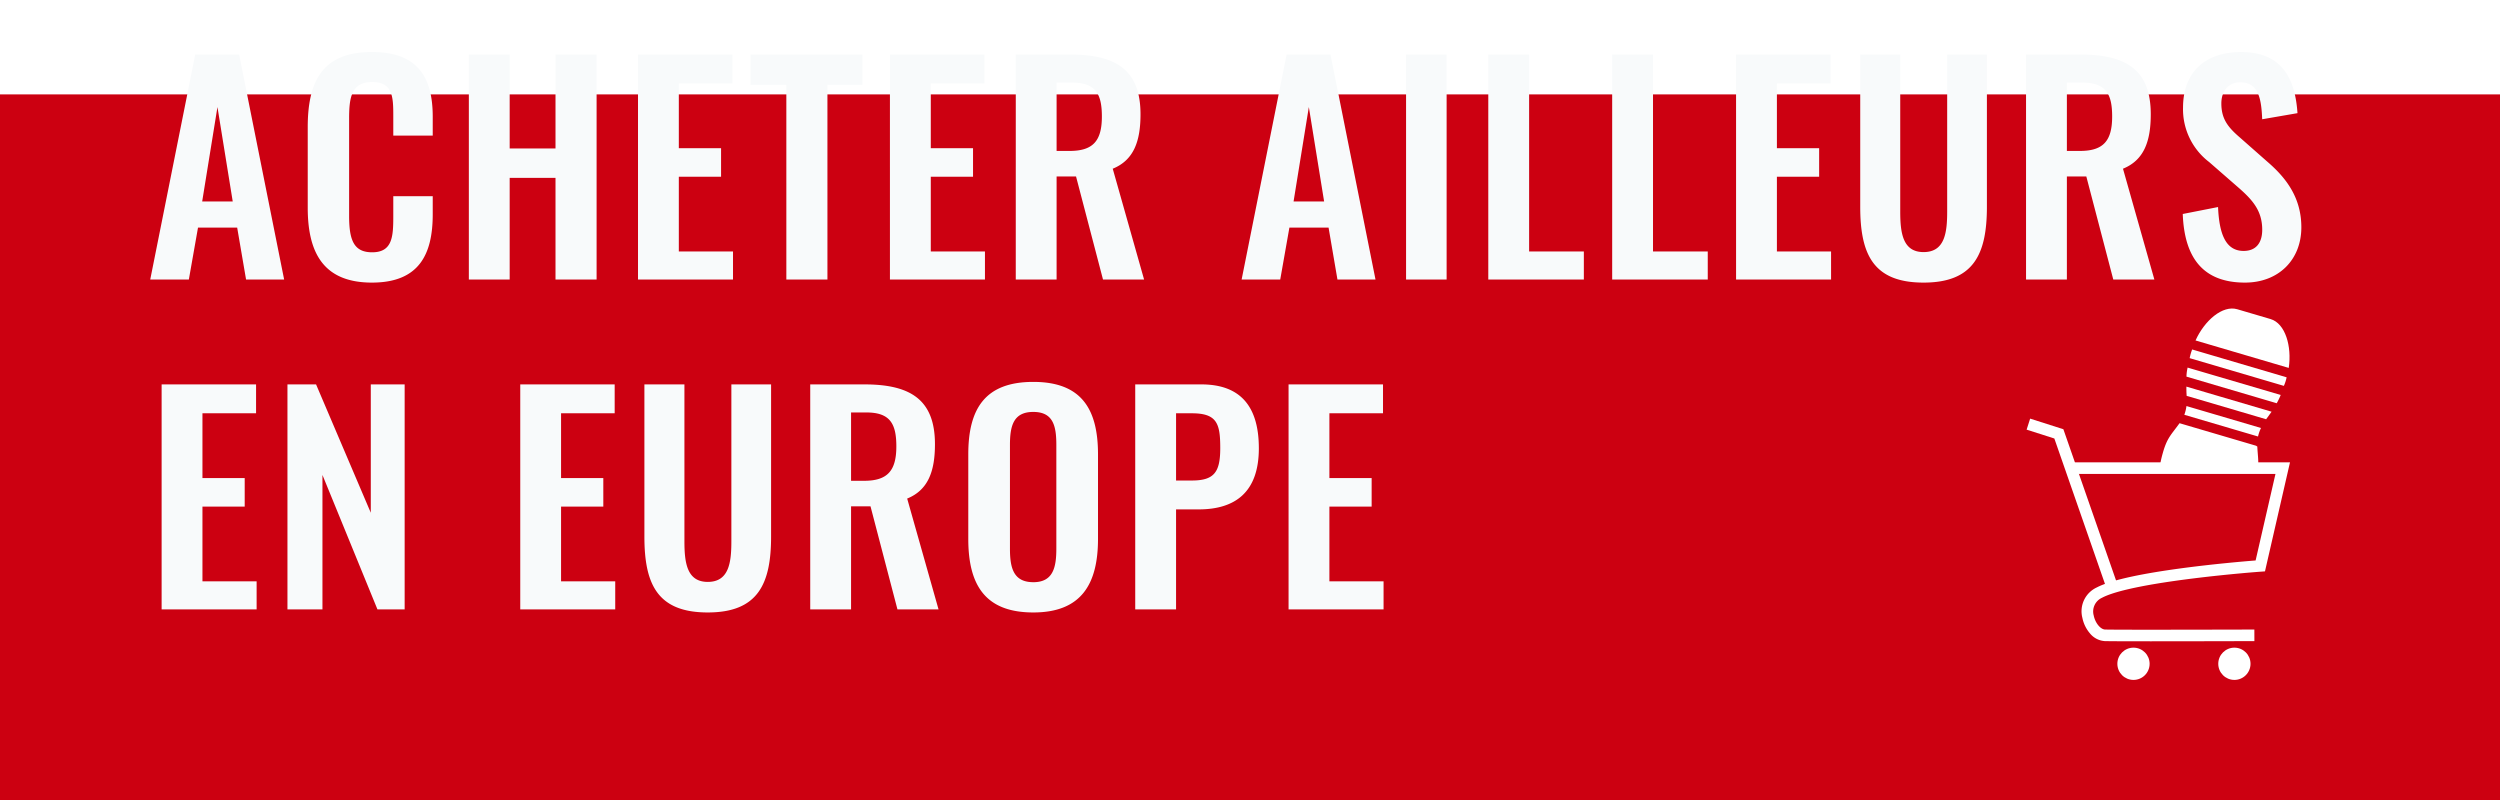 <svg xmlns="http://www.w3.org/2000/svg" xmlns:xlink="http://www.w3.org/1999/xlink" width="432" height="138.312" viewBox="0 0 432 138.312"><defs><filter id="a" x="16.96" y="0" width="389.712" height="114.84" filterUnits="userSpaceOnUse"><feOffset dy="3" input="SourceAlpha"/><feGaussianBlur stdDeviation="3" result="b"/><feFlood flood-opacity="0.161"/><feComposite operator="in" in2="b"/><feComposite in="SourceGraphic"/></filter></defs><g transform="translate(-684 -1622.688)"><g transform="translate(684.774 881.492)"><rect width="432" height="122" transform="translate(-0.774 757.508)" fill="#c01"/><g transform="translate(83.209 791.508)"><g transform="translate(266.517 3)"><g transform="translate(20.954)"><path d="M1078.522,758.359c2.592.493,3.3-.878,3.618-1.942l.731-2.483c1.077-3.654,1.26-3.1,2.079-5.749s.486-3.481.368-5.829a7.332,7.332,0,0,1,1.876-5.192,18.347,18.347,0,0,0,3.284-7.091c1.074-4.04,0-8.906-2.872-9.753l-5.712-1.682c-2.909-.857-6.449,2.65-7.736,6.628a18.469,18.469,0,0,0-1.084,7.739,7.507,7.507,0,0,1-1.238,5.38c-1.372,1.909-2.1,2.427-2.851,5.1s-.3,2.339-1.37,5.958l-.731,2.483c-.313,1.064-.479,2.673,1.988,3.593A83.052,83.052,0,0,0,1078.522,758.359Z" transform="translate(-1066.71 -718.508)" fill="#c01"/><path d="M1079.532,758.963h0a5.961,5.961,0,0,1-1.1-.112,82.839,82.839,0,0,1-9.73-2.865c-2.111-.787-2.883-2.2-2.293-4.2l.731-2.483a23.967,23.967,0,0,0,.825-3.49,18.925,18.925,0,0,1,.543-2.462,10.324,10.324,0,0,1,2.163-4.232c.227-.3.485-.635.763-1.022a7.037,7.037,0,0,0,1.145-5.064l0-.076a18.931,18.931,0,0,1,1.112-7.84,12.7,12.7,0,0,1,2.951-4.914,6.4,6.4,0,0,1,4.346-2.19,3.736,3.736,0,0,1,1.056.151l5.712,1.682c1.521.448,2.678,1.879,3.258,4.028a12.611,12.611,0,0,1-.044,6.333,18.816,18.816,0,0,1-3.293,7.159l-.073.1a6.853,6.853,0,0,0-1.778,4.868c.024.476.058.9.088,1.272a10.325,10.325,0,0,1-.477,4.73,18.626,18.626,0,0,1-.874,2.348,23.9,23.9,0,0,0-1.2,3.4l-.731,2.483a3.647,3.647,0,0,1-.862,1.576A3.012,3.012,0,0,1,1079.532,758.963Zm1.448-39.955c-2.355,0-5.2,2.876-6.345,6.412a17.861,17.861,0,0,0-1.064,7.484l0,.076a12.435,12.435,0,0,1-.078,2.756,6.922,6.922,0,0,1-1.253,2.94c-.287.4-.549.743-.781,1.046a9.411,9.411,0,0,0-1.994,3.9,18.09,18.09,0,0,0-.518,2.352,24.822,24.822,0,0,1-.853,3.613l-.731,2.483c-.551,1.871.542,2.558,1.683,2.983a83.1,83.1,0,0,0,9.573,2.821,4.944,4.944,0,0,0,.912.094h0a2.007,2.007,0,0,0,2.128-1.687l.731-2.483a24.736,24.736,0,0,1,1.247-3.515,17.8,17.8,0,0,0,.834-2.241,9.412,9.412,0,0,0,.435-4.355c-.03-.38-.065-.81-.089-1.3a7.791,7.791,0,0,1,1.972-5.512l.065-.091a17.749,17.749,0,0,0,3.14-6.833,11.584,11.584,0,0,0,.045-5.815c-.486-1.8-1.4-2.983-2.575-3.329l-5.712-1.682A2.737,2.737,0,0,0,1080.98,719.008Z" transform="translate(-1066.71 -718.508)" fill="#c01"/><g transform="translate(0 0)"><path d="M1102.136,744.371l-16.281-4.792a9.392,9.392,0,0,1,.43-1.5l16.326,4.816A7.222,7.222,0,0,1,1102.136,744.371Z" transform="translate(-1078.936 -731.004)" fill="#fff"/><path d="M1104.766,728.771l-16.106-4.744c1.552-3.437,4.663-6.145,7.218-5.392l5.747,1.693C1104.178,721.08,1105.324,725.042,1104.766,728.771Z" transform="translate(-1080.727 -718.508)" fill="#fff"/><path d="M1071.881,773.336l13.211,3.891.227.144c.118,2.348.452,3.179-.368,5.829s-1.014,2.131-2.079,5.749l-.731,2.483c-.313,1.064-1.026,2.435-3.618,1.942a83.058,83.058,0,0,1-9.65-2.842c-2.467-.919-2.3-2.528-1.987-3.593l.732-2.483c1.076-3.654.621-3.287,1.369-5.958s1.479-3.188,2.851-5.1" transform="translate(-1066.711 -753.52)" fill="#fff"/><path d="M1084.29,756.85c.013-.3-.035-.666-.012-1.006L1099,760.181c-.2.288-.4.576-.591.828l-.351.475-13.465-3.966-.267-.071Z" transform="translate(-1077.925 -742.35)" fill="#fff"/><path d="M1083.676,765.136l12.878,3.794a7.081,7.081,0,0,0-.51,1.469l-12.736-3.752A7.074,7.074,0,0,0,1083.676,765.136Z" transform="translate(-1077.31 -748.284)" fill="#fff"/><path d="M1099.919,752.918l-15.6-4.6a7.8,7.8,0,0,1,.2-1.561l16.085,4.732A12.382,12.382,0,0,1,1099.919,752.918Z" transform="translate(-1077.953 -736.549)" fill="#fff"/></g></g><path d="M1061.615,810.422l-25.865,3.758-7.156-20.543h36.776Z" transform="translate(-1021.416 -766.484)" fill="#c01"/><path d="M1022.121,801.831l-8.9-25.565-4.79-1.53.609-1.905,5.742,1.834,9.233,26.508Z" transform="translate(-1008.731 -753.806)" fill="#fff"/><path d="M1043.954,824.75c-3.848,0-7.034-.008-7.928-.033a3.6,3.6,0,0,1-2.563-1.329,5.9,5.9,0,0,1-1.31-2.681,4.534,4.534,0,0,1,2.508-5.274c5.319-2.773,23.465-4.339,27.425-4.652l3.431-14.953h-34.728v-2h37.238l-4.322,18.838-.737.054c-.055,0-5.575.41-11.714,1.175-10.151,1.266-14.133,2.5-15.685,3.32l-.046.023a2.6,2.6,0,0,0-1.41,3.067c.264,1.285,1.166,2.39,1.97,2.412,2.588.072,25.555,0,25.786,0l.006,2C1061.25,824.72,1051.374,824.75,1043.954,824.75Z" transform="translate(-1022.816 -767.245)" fill="#fff"/><circle cx="2.787" cy="2.787" r="2.787" transform="translate(32.816 58.604)" fill="#fff"/><circle cx="2.787" cy="2.787" r="2.787" transform="translate(15.38 58.604)" fill="#fff"/></g></g></g><g transform="translate(727.83 1601)"><g transform="translate(-7 25.533)"><g transform="matrix(1, 0, 0, 1, -36.83, -3.85)" filter="url(#a)"><path d="M.96,0H7.632L9.216-8.976h6.768L17.52,0H24.1L16.32-38.88H8.736ZM9.936-13.488l2.64-16.32,2.64,16.32ZM39.264.528c8.208,0,10.512-4.944,10.512-11.808V-14.4H42.96v3.5c0,3.456-.144,6.192-3.648,6.192-3.12,0-3.984-2.016-3.984-6.24V-27.792c0-3.552.336-6.336,3.984-6.336,3.6,0,3.648,2.64,3.648,5.9v3.36h6.816v-3.264c0-6.768-2.544-11.184-10.512-11.184-8.544,0-11.088,5.04-11.088,13.008v13.872C28.176-4.848,30.72.528,39.264.528ZM56.016,0h7.056V-17.568h7.92V0h7.1V-38.88h-7.1v16.224h-7.92V-38.88H56.016ZM85.248,0h16.416V-4.848H92.3V-17.76h7.3V-22.7H92.3V-33.888h9.264V-38.88H85.248ZM110.88,0h7.1V-33.648h6.048V-38.88H104.688v5.232h6.192Zm17.9,0H145.2V-4.848h-9.36V-17.76h7.3V-22.7h-7.3V-33.888H145.1V-38.88h-16.32Zm21.744,0h7.056V-17.808h3.36L165.6,0h7.1L167.28-19.152c3.648-1.488,4.8-4.752,4.8-9.408,0-7.824-4.416-10.32-12.192-10.32h-9.36Zm7.056-22.224V-34.032h2.64c4.08,0,5.184,1.92,5.184,5.856,0,4.176-1.488,5.952-5.568,5.952ZM189.552,0h6.672l1.584-8.976h6.768L206.112,0h6.576l-7.776-38.88h-7.584Zm8.976-13.488,2.64-16.32,2.64,16.32ZM217.968,0h7.008V-38.88h-7.008Zm14.208,0h16.512V-4.848h-9.456V-38.88h-7.056Zm21.408,0H270.1V-4.848H260.64V-38.88h-7.056Zm21.408,0h16.416V-4.848h-9.36V-17.76h7.3V-22.7h-7.3V-33.888h9.264V-38.88h-16.32Zm32.4.528c8.688,0,10.944-4.944,10.944-13.1v-26.3h-6.864v27.12c0,3.7-.432,7.008-4.08,7.008-3.6,0-4.032-3.312-4.032-7.008V-38.88h-6.912v26.3C296.448-4.416,298.656.528,307.392.528ZM325.1,0h7.056V-17.808h3.36L340.176,0h7.1l-5.424-19.152c3.648-1.488,4.8-4.752,4.8-9.408,0-7.824-4.416-10.32-12.192-10.32H325.1Zm7.056-22.224V-34.032h2.64c4.08,0,5.184,1.92,5.184,5.856,0,4.176-1.488,5.952-5.568,5.952ZM362.928.528c5.808,0,9.744-3.936,9.744-9.552,0-5.136-2.64-8.544-5.808-11.28l-4.848-4.272c-2.064-1.776-3.168-3.216-3.168-5.856,0-2.064,1.152-3.648,3.264-3.648,3.12,0,3.648,2.736,3.792,6.384l6.1-1.056c-.384-5.664-2.448-10.56-9.744-10.56-6.192,0-10.032,3.456-10.032,9.6a11.476,11.476,0,0,0,4.512,9.408l4.9,4.272c2.544,2.208,4.272,4.08,4.272,7.44,0,2.112-.96,3.648-3.216,3.648-3.12,0-4.224-2.976-4.416-7.584l-6.1,1.2C352.464-3.6,355.824.528,362.928.528ZM2.928,57H19.344V52.152H9.984V39.24h7.3V34.3h-7.3V23.112h9.264V18.12H2.928Zm21.744,0H30.72V33.768L40.224,57h4.7V18.12H39.072V40.3L29.616,18.12H24.672ZM64.9,57H81.312V52.152h-9.36V39.24h7.3V34.3h-7.3V23.112h9.264V18.12H64.9Zm32.4.528c8.688,0,10.944-4.944,10.944-13.1V18.12h-6.864V45.24c0,3.7-.432,7.008-4.08,7.008-3.6,0-4.032-3.312-4.032-7.008V18.12H86.352v26.3C86.352,52.584,88.56,57.528,97.3,57.528ZM115.008,57h7.056V39.192h3.36L130.08,57h7.1L131.76,37.848c3.648-1.488,4.8-4.752,4.8-9.408,0-7.824-4.416-10.32-12.192-10.32h-9.36Zm7.056-22.224V22.968h2.64c4.08,0,5.184,1.92,5.184,5.856,0,4.176-1.488,5.952-5.568,5.952Zm31.488,22.752c8.3,0,11.184-4.9,11.184-12.72V30.216c0-7.872-2.88-12.528-11.184-12.528-8.352,0-11.232,4.656-11.232,12.528V44.808C142.32,52.68,145.152,57.528,153.552,57.528Zm0-5.232c-3.5,0-4.032-2.592-4.032-5.808v-17.9c0-3.264.576-5.712,4.032-5.712s3.984,2.448,3.984,5.712v17.9C157.536,49.7,157.008,52.3,153.552,52.3ZM171.168,57h7.056V39.72h3.888c6.288,0,10.416-2.928,10.416-10.56,0-7.008-2.976-11.04-9.936-11.04H171.168Zm7.056-22.272V23.112h2.736c4.368,0,4.9,1.824,4.9,6,0,4.128-1.008,5.616-4.9,5.616ZM197.664,57H214.08V52.152h-9.36V39.24h7.3V34.3h-7.3V23.112h9.264V18.12h-16.32Z" transform="translate(25 45.31)" fill="#f8fafb"/></g></g></g></g></svg>
